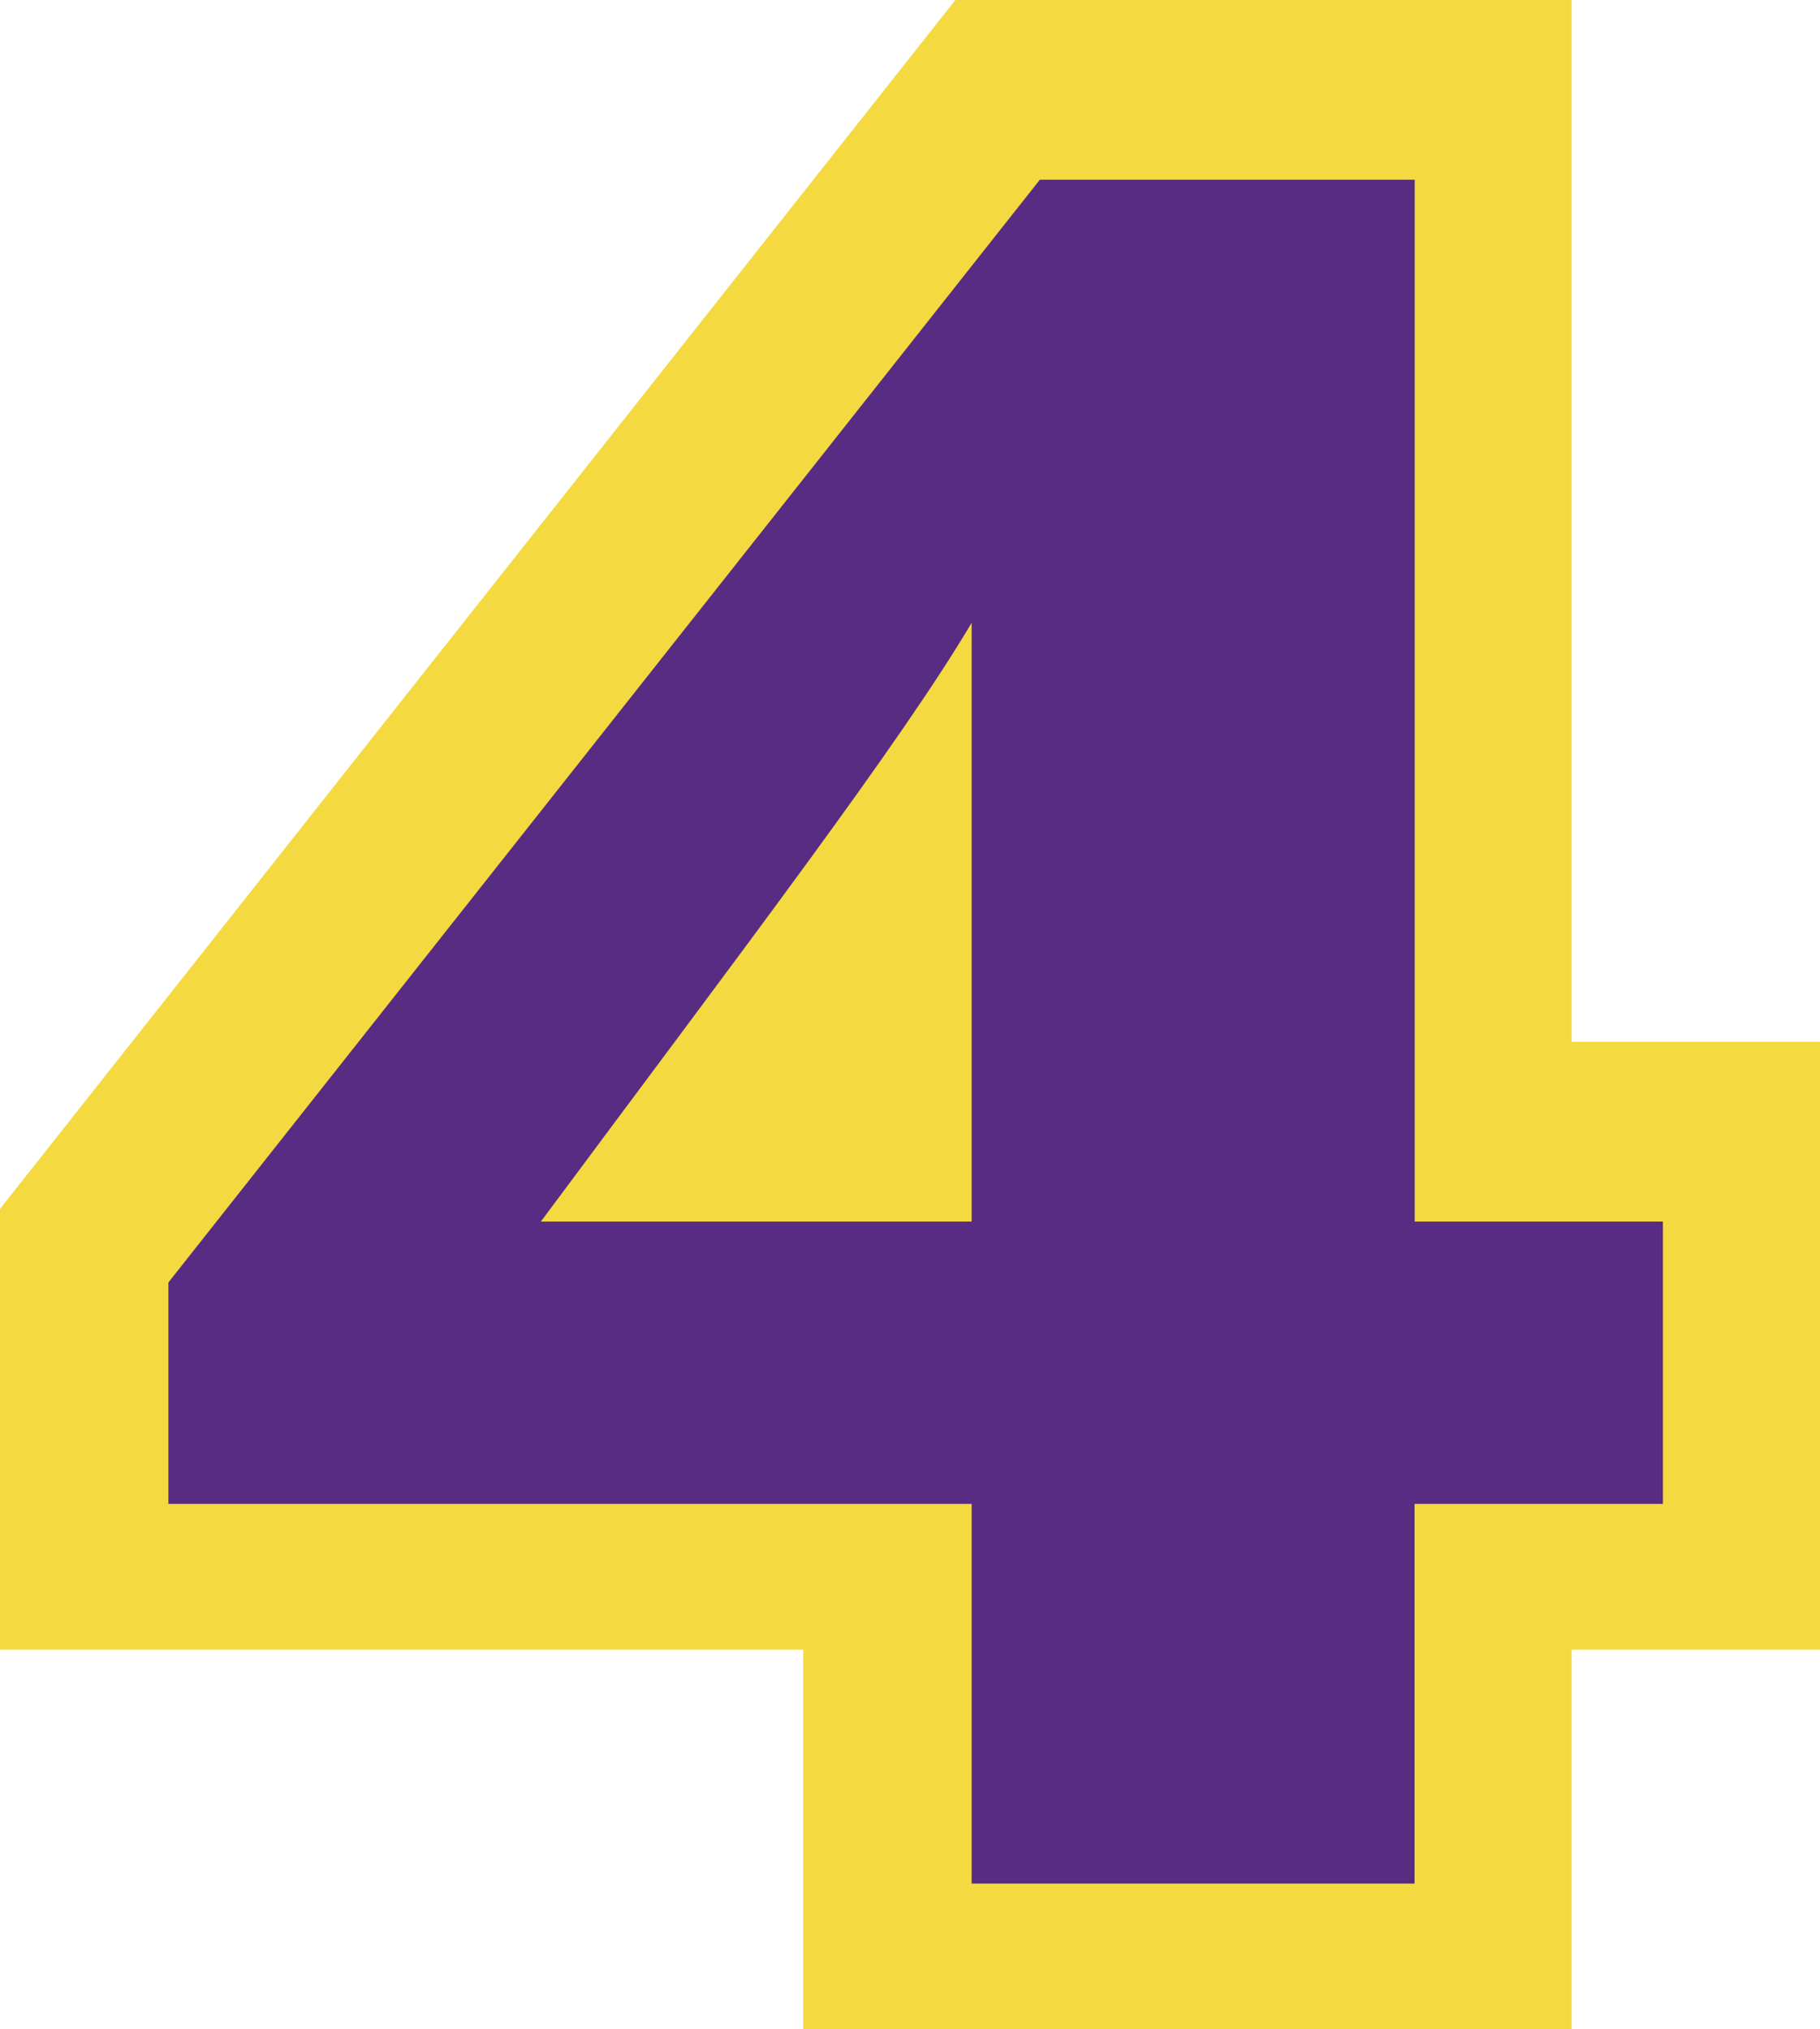 <?xml version="1.0" encoding="UTF-8"?><svg id="Layer_1" xmlns="http://www.w3.org/2000/svg" viewBox="0 0 128.61 143.4"><defs><style>.cls-1{fill:#f4da40;}.cls-2{fill:#582c83;}.cls-3{fill:none;stroke:#f4da40;stroke-width:23px;}</style></defs><polygon class="cls-1" points="117.11 105.07 117.11 85.12 99.56 85.12 99.56 11.5 73.08 11.5 11.5 89.42 11.5 105.07 68.26 105.07 68.26 131.9 99.56 131.9 99.56 105.07 117.11 105.07 117.11 105.07"/><polygon class="cls-3" points="117.11 105.07 117.11 85.12 99.56 85.12 99.56 11.5 73.08 11.5 11.5 89.42 11.5 105.07 68.26 105.07 68.26 131.9 99.56 131.9 99.56 105.07 117.11 105.07 117.11 105.07"/><path class="cls-2" d="M117.51,106.27v-19.95h-17.54V12.7h-26.49L11.9,90.62v15.65h56.76v26.83h31.3v-26.83h17.54Zm-48.85-19.95h-30.44c14.45-19.44,25.46-33.88,30.44-42.31v42.31h0Z"/></svg>